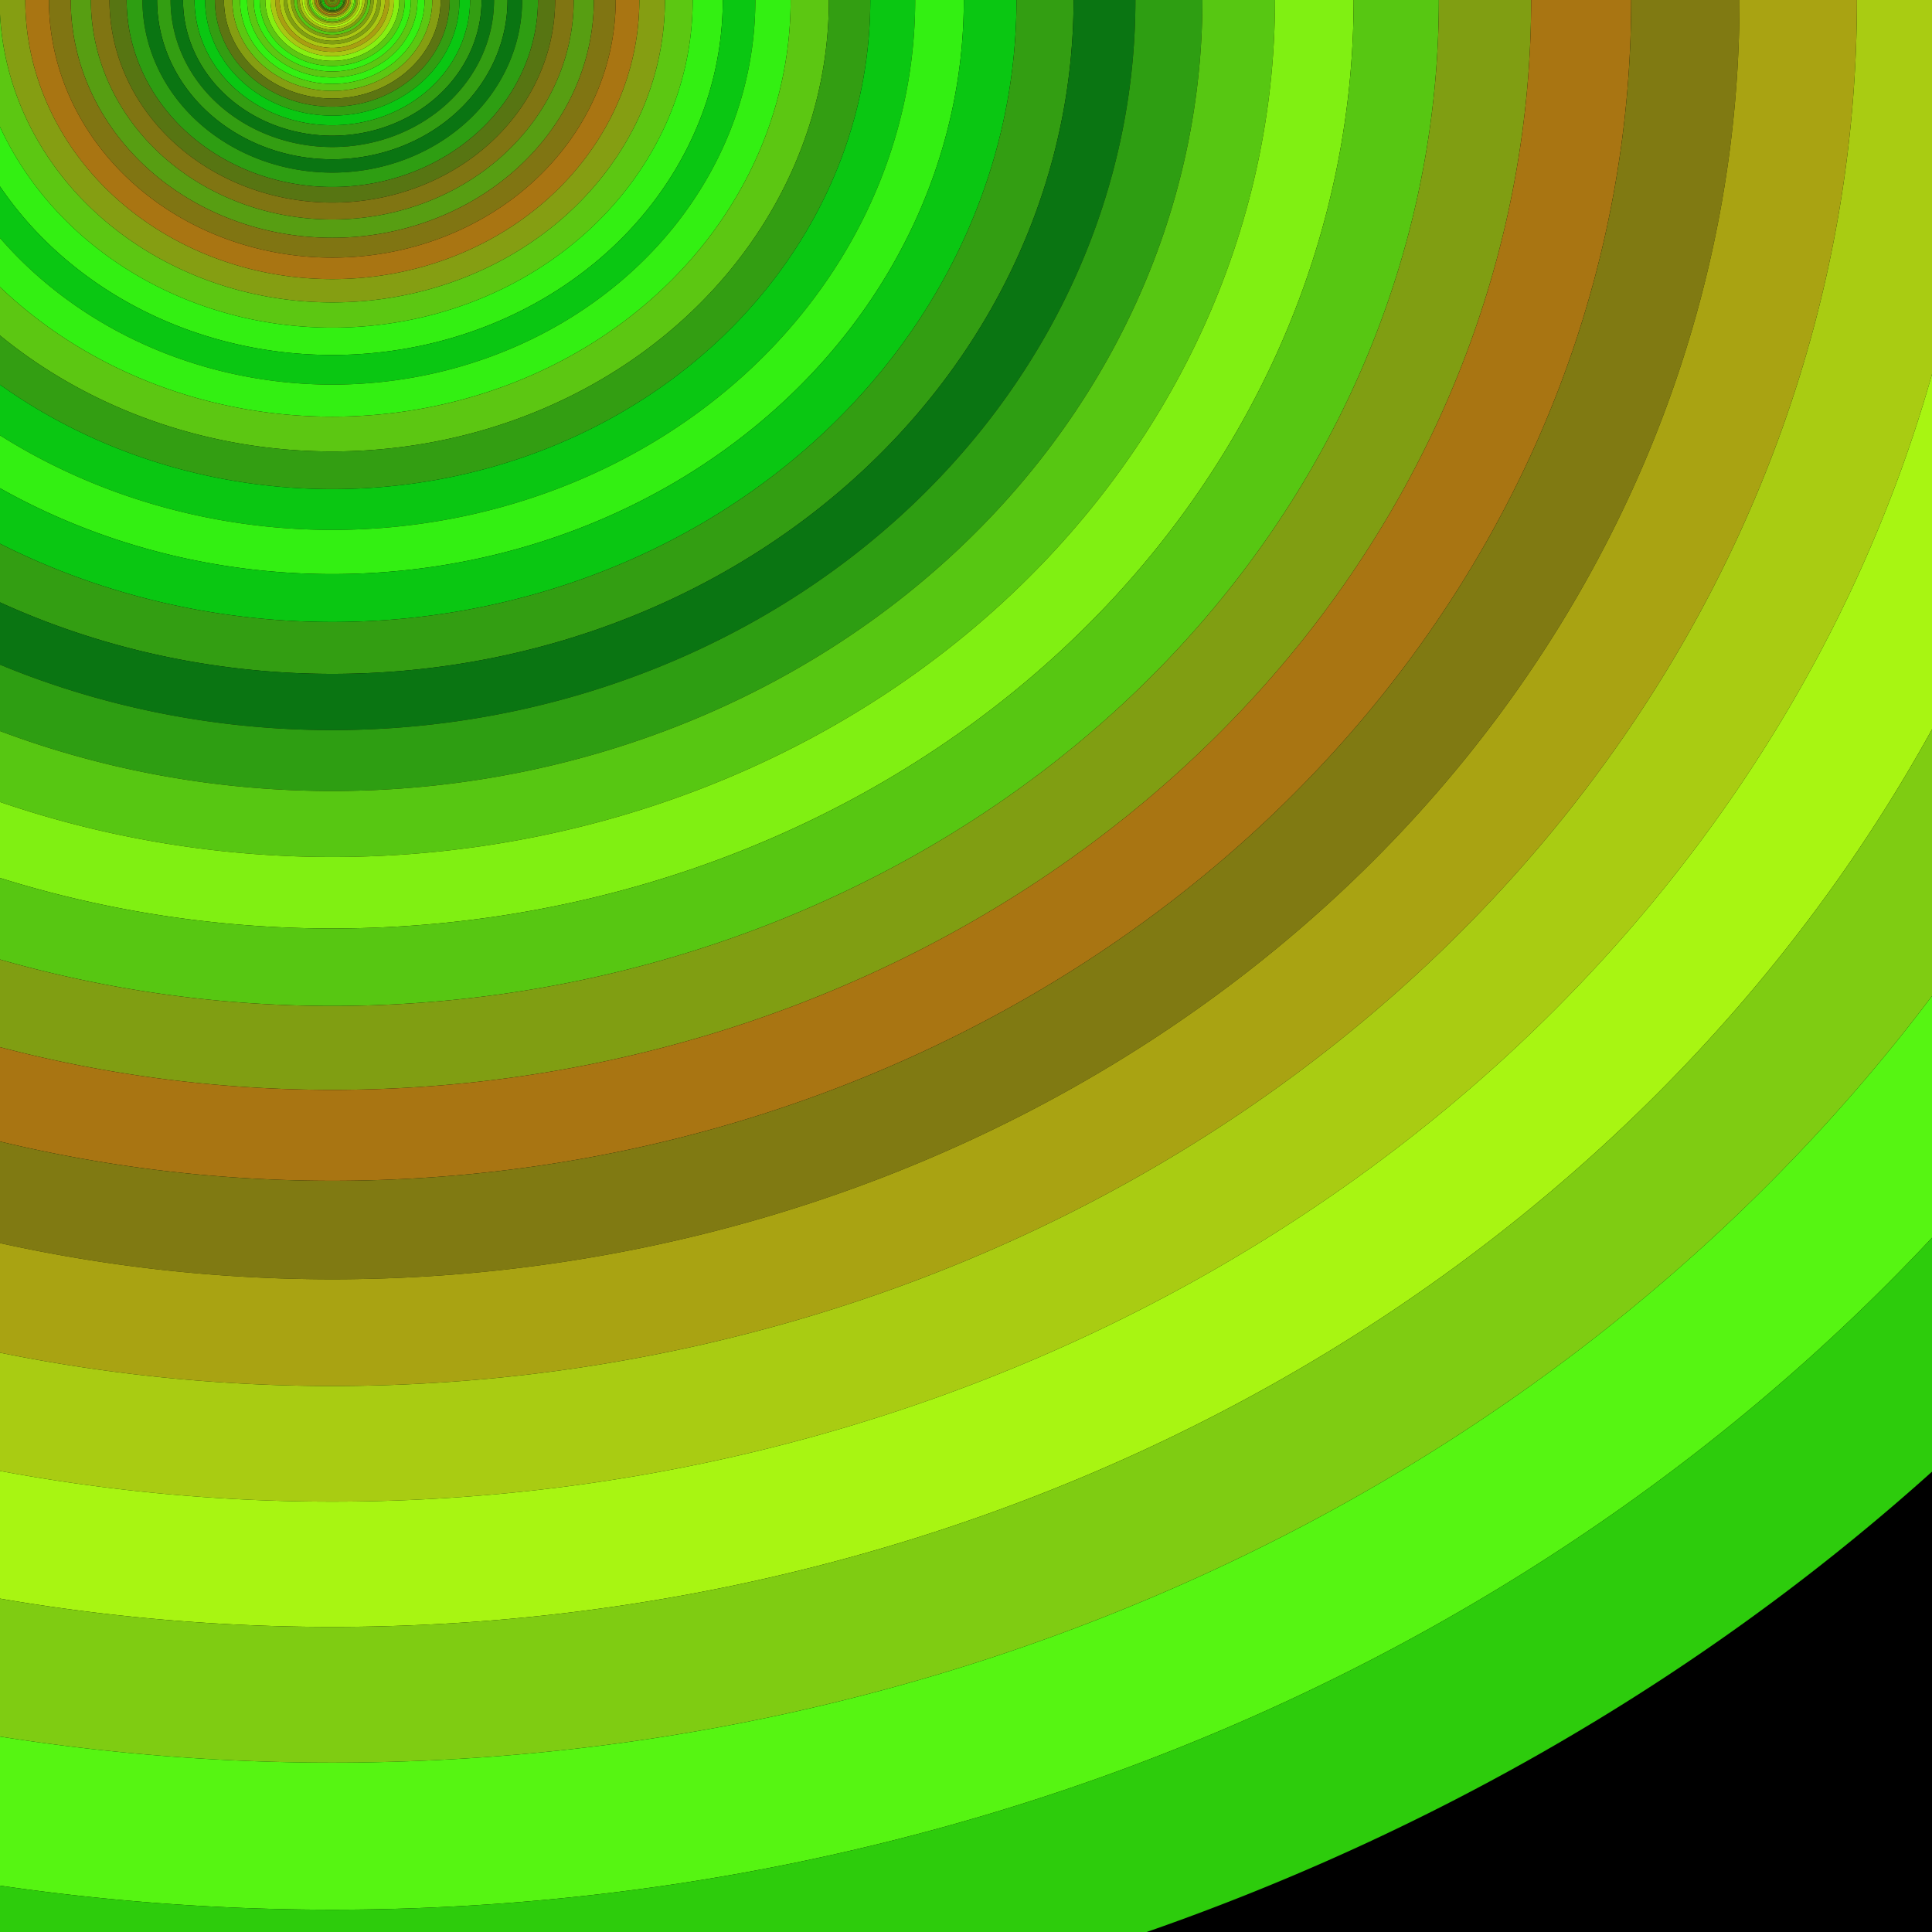 <svg version='1.1' width='1000' height='1000' xmlns='http://www.w3.org/2000/svg' xmlns:xlink='http://www.w3.org/1999/xlink'>
<title>Abstract animation</title>
<desc>author: David Zydd</desc>
<defs>
 <g id='gr_1' >
<path style='stroke-width:0; fill:rgb(45,204,12); stroke:rgb(45,204,12);' d='M-1006,0 A1.1,1,0,0,0,1350,0 A1.1,1,0,0,0,-1006,0 Z M-915.294,0 A1.1,1,0,0,1,1259.294,0 A1.1,1,0,0,1,-915.294,0 Z ' />
 </g>
 <g id='gr_2' >
<path style='stroke-width:0; fill:rgb(86,245,18); stroke:rgb(86,245,18);' d='M-915.294,0 A1.1,1,0,0,0,1259.294,0 A1.1,1,0,0,0,-915.294,0 Z M-831.572,0 A1.1,1,0,0,1,1175.572,0 A1.1,1,0,0,1,-831.572,0 Z ' />
 </g>
 <g id='gr_3' >
<path style='stroke-width:0; fill:rgb(127,204,18); stroke:rgb(127,204,18);' d='M-831.572,0 A1.1,1,0,0,0,1175.572,0 A1.1,1,0,0,0,-831.572,0 Z M-754.297,0 A1.1,1,0,0,1,1098.297,0 A1.1,1,0,0,1,-754.297,0 Z ' />
 </g>
 <g id='gr_4' >
<path style='stroke-width:0; fill:rgb(168,245,18); stroke:rgb(168,245,18);' d='M-754.297,0 A1.1,1,0,0,0,1098.297,0 A1.1,1,0,0,0,-754.297,0 Z M-682.972,0 A1.1,1,0,0,1,1026.972,0 A1.1,1,0,0,1,-682.972,0 Z ' />
 </g>
 <g id='gr_5' >
<path style='stroke-width:0; fill:rgb(169,204,18); stroke:rgb(169,204,18);' d='M-682.972,0 A1.1,1,0,0,0,1026.972,0 A1.1,1,0,0,0,-682.972,0 Z M-617.14,0 A1.1,1,0,0,1,961.14,0 A1.1,1,0,0,1,-617.14,0 Z ' />
 </g>
 <g id='gr_6' >
<path style='stroke-width:0; fill:rgb(169,163,18); stroke:rgb(169,163,18);' d='M-617.14,0 A1.1,1,0,0,0,961.14,0 A1.1,1,0,0,0,-617.14,0 Z M-556.376,0 A1.1,1,0,0,1,900.376,0 A1.1,1,0,0,1,-556.376,0 Z ' />
 </g>
 <g id='gr_7' >
<path style='stroke-width:0; fill:rgb(128,122,18); stroke:rgb(128,122,18);' d='M-556.376,0 A1.1,1,0,0,0,900.376,0 A1.1,1,0,0,0,-556.376,0 Z M-500.291,0 A1.1,1,0,0,1,844.291,0 A1.1,1,0,0,1,-500.291,0 Z ' />
 </g>
 <g id='gr_8' >
<path style='stroke-width:0; fill:rgb(169,117,18); stroke:rgb(169,117,18);' d='M-500.291,0 A1.1,1,0,0,0,844.291,0 A1.1,1,0,0,0,-500.291,0 Z M-448.524,0 A1.1,1,0,0,1,792.524,0 A1.1,1,0,0,1,-448.524,0 Z ' />
 </g>
 <g id='gr_9' >
<path style='stroke-width:0; fill:rgb(128,158,18); stroke:rgb(128,158,18);' d='M-448.524,0 A1.1,1,0,0,0,792.524,0 A1.1,1,0,0,0,-448.524,0 Z M-400.744,0 A1.1,1,0,0,1,744.744,0 A1.1,1,0,0,1,-400.744,0 Z ' />
 </g>
 <g id='gr_10' >
<path style='stroke-width:0; fill:rgb(87,199,18); stroke:rgb(87,199,18);' d='M-400.744,0 A1.1,1,0,0,0,744.744,0 A1.1,1,0,0,0,-400.744,0 Z M-356.643,0 A1.1,1,0,0,1,700.643,0 A1.1,1,0,0,1,-356.643,0 Z ' />
 </g>
 <g id='gr_11' >
<path style='stroke-width:0; fill:rgb(128,240,18); stroke:rgb(128,240,18);' d='M-356.643,0 A1.1,1,0,0,0,700.643,0 A1.1,1,0,0,0,-356.643,0 Z M-315.937,0 A1.1,1,0,0,1,659.937,0 A1.1,1,0,0,1,-315.937,0 Z ' />
 </g>
 <g id='gr_12' >
<path style='stroke-width:0; fill:rgb(87,199,18); stroke:rgb(87,199,18);' d='M-315.937,0 A1.1,1,0,0,0,659.937,0 A1.1,1,0,0,0,-315.937,0 Z M-278.366,0 A1.1,1,0,0,1,622.366,0 A1.1,1,0,0,1,-278.366,0 Z ' />
 </g>
 <g id='gr_13' >
<path style='stroke-width:0; fill:rgb(46,158,18); stroke:rgb(46,158,18);' d='M-278.366,0 A1.1,1,0,0,0,622.366,0 A1.1,1,0,0,0,-278.366,0 Z M-243.688,0 A1.1,1,0,0,1,587.688,0 A1.1,1,0,0,1,-243.688,0 Z ' />
 </g>
 <g id='gr_14' >
<path style='stroke-width:0; fill:rgb(10,117,18); stroke:rgb(10,117,18);' d='M-243.688,0 A1.1,1,0,0,0,587.688,0 A1.1,1,0,0,0,-243.688,0 Z M-211.68,0 A1.1,1,0,0,1,555.68,0 A1.1,1,0,0,1,-211.68,0 Z ' />
 </g>
 <g id='gr_15' >
<path style='stroke-width:0; fill:rgb(51,158,18); stroke:rgb(51,158,18);' d='M-211.68,0 A1.1,1,0,0,0,555.68,0 A1.1,1,0,0,0,-211.68,0 Z M-182.137,0 A1.1,1,0,0,1,526.137,0 A1.1,1,0,0,1,-182.137,0 Z ' />
 </g>
 <g id='gr_16' >
<path style='stroke-width:0; fill:rgb(10,199,18); stroke:rgb(10,199,18);' d='M-182.137,0 A1.1,1,0,0,0,526.137,0 A1.1,1,0,0,0,-182.137,0 Z M-154.868,0 A1.1,1,0,0,1,498.868,0 A1.1,1,0,0,1,-154.868,0 Z ' />
 </g>
 <g id='gr_17' >
<path style='stroke-width:0; fill:rgb(51,240,18); stroke:rgb(51,240,18);' d='M-154.868,0 A1.1,1,0,0,0,498.868,0 A1.1,1,0,0,0,-154.868,0 Z M-129.699,0 A1.1,1,0,0,1,473.699,0 A1.1,1,0,0,1,-129.699,0 Z ' />
 </g>
 <g id='gr_18' >
<path style='stroke-width:0; fill:rgb(10,199,18); stroke:rgb(10,199,18);' d='M-129.699,0 A1.1,1,0,0,0,473.699,0 A1.1,1,0,0,0,-129.699,0 Z M-106.468,0 A1.1,1,0,0,1,450.468,0 A1.1,1,0,0,1,-106.468,0 Z ' />
 </g>
 <g id='gr_19' >
<path style='stroke-width:0; fill:rgb(51,158,18); stroke:rgb(51,158,18);' d='M-106.468,0 A1.1,1,0,0,0,450.468,0 A1.1,1,0,0,0,-106.468,0 Z M-85.026,0 A1.1,1,0,0,1,429.026,0 A1.1,1,0,0,1,-85.026,0 Z ' />
 </g>
 <g id='gr_20' >
<path style='stroke-width:0; fill:rgb(92,199,18); stroke:rgb(92,199,18);' d='M-85.026,0 A1.1,1,0,0,0,429.026,0 A1.1,1,0,0,0,-85.026,0 Z M-65.235,0 A1.1,1,0,0,1,409.235,0 A1.1,1,0,0,1,-65.235,0 Z ' />
 </g>
 <g id='gr_21' >
<path style='stroke-width:0; fill:rgb(51,240,18); stroke:rgb(51,240,18);' d='M-65.235,0 A1.1,1,0,0,0,409.235,0 A1.1,1,0,0,0,-65.235,0 Z M-46.968,0 A1.1,1,0,0,1,390.968,0 A1.1,1,0,0,1,-46.968,0 Z ' />
 </g>
 <g id='gr_22' >
<path style='stroke-width:0; fill:rgb(10,199,18); stroke:rgb(10,199,18);' d='M-46.968,0 A1.1,1,0,0,0,390.968,0 A1.1,1,0,0,0,-46.968,0 Z M-30.108,0 A1.1,1,0,0,1,374.108,0 A1.1,1,0,0,1,-30.108,0 Z ' />
 </g>
 <g id='gr_23' >
<path style='stroke-width:0; fill:rgb(51,240,18); stroke:rgb(51,240,18);' d='M-30.108,0 A1.1,1,0,0,0,374.108,0 A1.1,1,0,0,0,-30.108,0 Z M-14.545,0 A1.1,1,0,0,1,358.545,0 A1.1,1,0,0,1,-14.545,0 Z ' />
 </g>
 <g id='gr_24' >
<path style='stroke-width:0; fill:rgb(92,199,18); stroke:rgb(92,199,18);' d='M-14.545,0 A1.1,1,0,0,0,358.545,0 A1.1,1,0,0,0,-14.545,0 Z M-0.181,0 A1.1,1,0,0,1,344.181,0 A1.1,1,0,0,1,-0.181,0 Z ' />
 </g>
 <g id='gr_25' >
<path style='stroke-width:0; fill:rgb(133,158,18); stroke:rgb(133,158,18);' d='M-0.181,0 A1.1,1,0,0,0,344.181,0 A1.1,1,0,0,0,-0.181,0 Z M13.077,0 A1.1,1,0,0,1,330.923,0 A1.1,1,0,0,1,13.077,0 Z ' />
 </g>
 <g id='gr_26' >
<path style='stroke-width:0; fill:rgb(169,117,18); stroke:rgb(169,117,18);' d='M13.077,0 A1.1,1,0,0,0,330.923,0 A1.1,1,0,0,0,13.077,0 Z M25.314,0 A1.1,1,0,0,1,318.686,0 A1.1,1,0,0,1,25.314,0 Z ' />
 </g>
 <g id='gr_27' >
<path style='stroke-width:0; fill:rgb(128,117,18); stroke:rgb(128,117,18);' d='M25.314,0 A1.1,1,0,0,0,318.686,0 A1.1,1,0,0,0,25.314,0 Z M36.609,0 A1.1,1,0,0,1,307.391,0 A1.1,1,0,0,1,36.609,0 Z ' />
 </g>
 <g id='gr_28' >
<path style='stroke-width:0; fill:rgb(87,158,18); stroke:rgb(87,158,18);' d='M36.609,0 A1.1,1,0,0,0,307.391,0 A1.1,1,0,0,0,36.609,0 Z M47.034,0 A1.1,1,0,0,1,296.966,0 A1.1,1,0,0,1,47.034,0 Z ' />
 </g>
 <g id='gr_29' >
<path style='stroke-width:0; fill:rgb(128,117,18); stroke:rgb(128,117,18);' d='M47.034,0 A1.1,1,0,0,0,296.966,0 A1.1,1,0,0,0,47.034,0 Z M56.656,0 A1.1,1,0,0,1,287.344,0 A1.1,1,0,0,1,56.656,0 Z ' />
 </g>
 <g id='gr_30' >
<path style='stroke-width:0; fill:rgb(87,117,18); stroke:rgb(87,117,18);' d='M56.656,0 A1.1,1,0,0,0,287.344,0 A1.1,1,0,0,0,56.656,0 Z M65.538,0 A1.1,1,0,0,1,278.462,0 A1.1,1,0,0,1,65.538,0 Z ' />
 </g>
 <g id='gr_31' >
<path style='stroke-width:0; fill:rgb(46,158,18); stroke:rgb(46,158,18);' d='M65.538,0 A1.1,1,0,0,0,278.462,0 A1.1,1,0,0,0,65.538,0 Z M73.735,0 A1.1,1,0,0,1,270.265,0 A1.1,1,0,0,1,73.735,0 Z ' />
 </g>
 <g id='gr_32' >
<path style='stroke-width:0; fill:rgb(10,117,18); stroke:rgb(10,117,18);' d='M73.735,0 A1.1,1,0,0,0,270.265,0 A1.1,1,0,0,0,73.735,0 Z M81.302,0 A1.1,1,0,0,1,262.698,0 A1.1,1,0,0,1,81.302,0 Z ' />
 </g>
 <g id='gr_33' >
<path style='stroke-width:0; fill:rgb(51,158,18); stroke:rgb(51,158,18);' d='M81.302,0 A1.1,1,0,0,0,262.698,0 A1.1,1,0,0,0,81.302,0 Z M88.285,0 A1.1,1,0,0,1,255.715,0 A1.1,1,0,0,1,88.285,0 Z ' />
 </g>
 <g id='gr_34' >
<path style='stroke-width:0; fill:rgb(10,117,18); stroke:rgb(10,117,18);' d='M88.285,0 A1.1,1,0,0,0,255.715,0 A1.1,1,0,0,0,88.285,0 Z M94.731,0 A1.1,1,0,0,1,249.269,0 A1.1,1,0,0,1,94.731,0 Z ' />
 </g>
 <g id='gr_35' >
<path style='stroke-width:0; fill:rgb(51,158,18); stroke:rgb(51,158,18);' d='M94.731,0 A1.1,1,0,0,0,249.269,0 A1.1,1,0,0,0,94.731,0 Z M100.681,0 A1.1,1,0,0,1,243.319,0 A1.1,1,0,0,1,100.681,0 Z ' />
 </g>
 <g id='gr_36' >
<path style='stroke-width:0; fill:rgb(10,199,18); stroke:rgb(10,199,18);' d='M100.681,0 A1.1,1,0,0,0,243.319,0 A1.1,1,0,0,0,100.681,0 Z M106.173,0 A1.1,1,0,0,1,237.827,0 A1.1,1,0,0,1,106.173,0 Z ' />
 </g>
 <g id='gr_37' >
<path style='stroke-width:0; fill:rgb(51,158,18); stroke:rgb(51,158,18);' d='M106.173,0 A1.1,1,0,0,0,237.827,0 A1.1,1,0,0,0,106.173,0 Z M111.241,0 A1.1,1,0,0,1,232.759,0 A1.1,1,0,0,1,111.241,0 Z ' />
 </g>
 <g id='gr_38' >
<path style='stroke-width:0; fill:rgb(92,117,18); stroke:rgb(92,117,18);' d='M111.241,0 A1.1,1,0,0,0,232.759,0 A1.1,1,0,0,0,111.241,0 Z M115.92,0 A1.1,1,0,0,1,228.08,0 A1.1,1,0,0,1,115.92,0 Z ' />
 </g>
 <g id='gr_39' >
<path style='stroke-width:0; fill:rgb(133,158,18); stroke:rgb(133,158,18);' d='M115.92,0 A1.1,1,0,0,0,228.08,0 A1.1,1,0,0,0,115.92,0 Z M120.238,0 A1.1,1,0,0,1,223.762,0 A1.1,1,0,0,1,120.238,0 Z ' />
 </g>
 <g id='gr_40' >
<path style='stroke-width:0; fill:rgb(92,199,18); stroke:rgb(92,199,18);' d='M120.238,0 A1.1,1,0,0,0,223.762,0 A1.1,1,0,0,0,120.238,0 Z M124.224,0 A1.1,1,0,0,1,219.776,0 A1.1,1,0,0,1,124.224,0 Z ' />
 </g>
 <g id='gr_41' >
<path style='stroke-width:0; fill:rgb(51,240,18); stroke:rgb(51,240,18);' d='M124.224,0 A1.1,1,0,0,0,219.776,0 A1.1,1,0,0,0,124.224,0 Z M127.902,0 A1.1,1,0,0,1,216.098,0 A1.1,1,0,0,1,127.902,0 Z ' />
 </g>
 <g id='gr_42' >
<path style='stroke-width:0; fill:rgb(92,199,18); stroke:rgb(92,199,18);' d='M127.902,0 A1.1,1,0,0,0,216.098,0 A1.1,1,0,0,0,127.902,0 Z M131.298,0 A1.1,1,0,0,1,212.702,0 A1.1,1,0,0,1,131.298,0 Z ' />
 </g>
 <g id='gr_43' >
<path style='stroke-width:0; fill:rgb(51,240,18); stroke:rgb(51,240,18);' d='M131.298,0 A1.1,1,0,0,0,212.702,0 A1.1,1,0,0,0,131.298,0 Z M134.432,0 A1.1,1,0,0,1,209.568,0 A1.1,1,0,0,1,134.432,0 Z ' />
 </g>
 <g id='gr_44' >
<path style='stroke-width:0; fill:rgb(92,199,18); stroke:rgb(92,199,18);' d='M134.432,0 A1.1,1,0,0,0,209.568,0 A1.1,1,0,0,0,134.432,0 Z M137.325,0 A1.1,1,0,0,1,206.675,0 A1.1,1,0,0,1,137.325,0 Z ' />
 </g>
 <g id='gr_45' >
<path style='stroke-width:0; fill:rgb(133,240,18); stroke:rgb(133,240,18);' d='M137.325,0 A1.1,1,0,0,0,206.675,0 A1.1,1,0,0,0,137.325,0 Z M139.995,0 A1.1,1,0,0,1,204.005,0 A1.1,1,0,0,1,139.995,0 Z ' />
 </g>
 <g id='gr_46' >
<path style='stroke-width:0; fill:rgb(169,199,18); stroke:rgb(169,199,18);' d='M139.995,0 A1.1,1,0,0,0,204.005,0 A1.1,1,0,0,0,139.995,0 Z M142.459,0 A1.1,1,0,0,1,201.541,0 A1.1,1,0,0,1,142.459,0 Z ' />
 </g>
 <g id='gr_47' >
<path style='stroke-width:0; fill:rgb(169,158,18); stroke:rgb(169,158,18);' d='M142.459,0 A1.1,1,0,0,0,201.541,0 A1.1,1,0,0,0,142.459,0 Z M144.734,0 A1.1,1,0,0,1,199.266,0 A1.1,1,0,0,1,144.734,0 Z ' />
 </g>
 <g id='gr_48' >
<path style='stroke-width:0; fill:rgb(169,199,18); stroke:rgb(169,199,18);' d='M144.734,0 A1.1,1,0,0,0,199.266,0 A1.1,1,0,0,0,144.734,0 Z M146.833,0 A1.1,1,0,0,1,197.167,0 A1.1,1,0,0,1,146.833,0 Z ' />
 </g>
 <g id='gr_49' >
<path style='stroke-width:0; fill:rgb(128,158,18); stroke:rgb(128,158,18);' d='M146.833,0 A1.1,1,0,0,0,197.167,0 A1.1,1,0,0,0,146.833,0 Z M148.771,0 A1.1,1,0,0,1,195.229,0 A1.1,1,0,0,1,148.771,0 Z ' />
 </g>
 <g id='gr_50' >
<path style='stroke-width:0; fill:rgb(169,199,18); stroke:rgb(169,199,18);' d='M148.771,0 A1.1,1,0,0,0,195.229,0 A1.1,1,0,0,0,148.771,0 Z M150.56,0 A1.1,1,0,0,1,193.44,0 A1.1,1,0,0,1,150.56,0 Z ' />
 </g>
 <g id='gr_51' >
<path style='stroke-width:0; fill:rgb(128,158,18); stroke:rgb(128,158,18);' d='M150.56,0 A1.1,1,0,0,0,193.44,0 A1.1,1,0,0,0,150.56,0 Z M152.211,0 A1.1,1,0,0,1,191.789,0 A1.1,1,0,0,1,152.211,0 Z ' />
 </g>
 <g id='gr_52' >
<path style='stroke-width:0; fill:rgb(87,199,18); stroke:rgb(87,199,18);' d='M152.211,0 A1.1,1,0,0,0,191.789,0 A1.1,1,0,0,0,152.211,0 Z M153.734,0 A1.1,1,0,0,1,190.266,0 A1.1,1,0,0,1,153.734,0 Z ' />
 </g>
 <g id='gr_53' >
<path style='stroke-width:0; fill:rgb(128,158,18); stroke:rgb(128,158,18);' d='M153.734,0 A1.1,1,0,0,0,190.266,0 A1.1,1,0,0,0,153.734,0 Z M155.141,0 A1.1,1,0,0,1,188.859,0 A1.1,1,0,0,1,155.141,0 Z ' />
 </g>
 <g id='gr_54' >
<path style='stroke-width:0; fill:rgb(169,199,18); stroke:rgb(169,199,18);' d='M155.141,0 A1.1,1,0,0,0,188.859,0 A1.1,1,0,0,0,155.141,0 Z M156.439,0 A1.1,1,0,0,1,187.561,0 A1.1,1,0,0,1,156.439,0 Z ' />
 </g>
 <g id='gr_55' >
<path style='stroke-width:0; fill:rgb(169,240,18); stroke:rgb(169,240,18);' d='M156.439,0 A1.1,1,0,0,0,187.561,0 A1.1,1,0,0,0,156.439,0 Z M157.637,0 A1.1,1,0,0,1,186.363,0 A1.1,1,0,0,1,157.637,0 Z ' />
 </g>
 <g id='gr_56' >
<path style='stroke-width:0; fill:rgb(169,199,18); stroke:rgb(169,199,18);' d='M157.637,0 A1.1,1,0,0,0,186.363,0 A1.1,1,0,0,0,157.637,0 Z M158.743,0 A1.1,1,0,0,1,185.257,0 A1.1,1,0,0,1,158.743,0 Z ' />
 </g>
 <g id='gr_57' >
<path style='stroke-width:0; fill:rgb(128,158,18); stroke:rgb(128,158,18);' d='M158.743,0 A1.1,1,0,0,0,185.257,0 A1.1,1,0,0,0,158.743,0 Z M159.764,0 A1.1,1,0,0,1,184.236,0 A1.1,1,0,0,1,159.764,0 Z ' />
 </g>
 <g id='gr_58' >
<path style='stroke-width:0; fill:rgb(87,199,18); stroke:rgb(87,199,18);' d='M159.764,0 A1.1,1,0,0,0,184.236,0 A1.1,1,0,0,0,159.764,0 Z M160.706,0 A1.1,1,0,0,1,183.294,0 A1.1,1,0,0,1,160.706,0 Z ' />
 </g>
 <g id='gr_59' >
<path style='stroke-width:0; fill:rgb(128,240,18); stroke:rgb(128,240,18);' d='M160.706,0 A1.1,1,0,0,0,183.294,0 A1.1,1,0,0,0,160.706,0 Z M161.576,0 A1.1,1,0,0,1,182.424,0 A1.1,1,0,0,1,161.576,0 Z ' />
 </g>
 <g id='gr_60' >
<path style='stroke-width:0; fill:rgb(169,199,18); stroke:rgb(169,199,18);' d='M161.576,0 A1.1,1,0,0,0,182.424,0 A1.1,1,0,0,0,161.576,0 Z M162.378,0 A1.1,1,0,0,1,181.622,0 A1.1,1,0,0,1,162.378,0 Z ' />
 </g>
 <g id='gr_61' >
<path style='stroke-width:0; fill:rgb(128,158,18); stroke:rgb(128,158,18);' d='M162.378,0 A1.1,1,0,0,0,181.622,0 A1.1,1,0,0,0,162.378,0 Z M163.119,0 A1.1,1,0,0,1,180.881,0 A1.1,1,0,0,1,163.119,0 Z ' />
 </g>
 <g id='gr_62' >
<path style='stroke-width:0; fill:rgb(169,117,18); stroke:rgb(169,117,18);' d='M163.119,0 A1.1,1,0,0,0,180.881,0 A1.1,1,0,0,0,163.119,0 Z M163.803,0 A1.1,1,0,0,1,180.197,0 A1.1,1,0,0,1,163.803,0 Z ' />
 </g>
 <g id='gr_63' >
<path style='stroke-width:0; fill:rgb(169,158,18); stroke:rgb(169,158,18);' d='M163.803,0 A1.1,1,0,0,0,180.197,0 A1.1,1,0,0,0,163.803,0 Z M164.434,0 A1.1,1,0,0,1,179.566,0 A1.1,1,0,0,1,164.434,0 Z ' />
 </g>
 <g id='gr_64' >
<path style='stroke-width:0; fill:rgb(128,117,18); stroke:rgb(128,117,18);' d='M164.434,0 A1.1,1,0,0,0,179.566,0 A1.1,1,0,0,0,164.434,0 Z M165.017,0 A1.1,1,0,0,1,178.983,0 A1.1,1,0,0,1,165.017,0 Z ' />
 </g>
 <g id='gr_65' >
<path style='stroke-width:0; fill:rgb(87,117,18); stroke:rgb(87,117,18);' d='M165.017,0 A1.1,1,0,0,0,178.983,0 A1.1,1,0,0,0,165.017,0 Z M165.555,0 A1.1,1,0,0,1,178.445,0 A1.1,1,0,0,1,165.555,0 Z ' />
 </g>
 <g id='gr_66' >
<path style='stroke-width:0; fill:rgb(46,117,18); stroke:rgb(46,117,18);' d='M165.555,0 A1.1,1,0,0,0,178.445,0 A1.1,1,0,0,0,165.555,0 Z M166.051,0 A1.1,1,0,0,1,177.949,0 A1.1,1,0,0,1,166.051,0 Z ' />
 </g>
 <g id='gr_67' >
<path style='stroke-width:0; fill:rgb(87,158,18); stroke:rgb(87,158,18);' d='M166.051,0 A1.1,1,0,0,0,177.949,0 A1.1,1,0,0,0,166.051,0 Z M166.509,0 A1.1,1,0,0,1,177.491,0 A1.1,1,0,0,1,166.509,0 Z ' />
 </g>
 <g id='gr_68' >
<path style='stroke-width:0; fill:rgb(46,199,18); stroke:rgb(46,199,18);' d='M166.509,0 A1.1,1,0,0,0,177.491,0 A1.1,1,0,0,0,166.509,0 Z M166.932,0 A1.1,1,0,0,1,177.068,0 A1.1,1,0,0,1,166.932,0 Z ' />
 </g>
 <g id='gr_69' >
<path style='stroke-width:0; fill:rgb(10,240,18); stroke:rgb(10,240,18);' d='M166.932,0 A1.1,1,0,0,0,177.068,0 A1.1,1,0,0,0,166.932,0 Z M167.322,0 A1.1,1,0,0,1,176.678,0 A1.1,1,0,0,1,167.322,0 Z ' />
 </g>
 <g id='gr_70' >
<path style='stroke-width:0; fill:rgb(51,199,18); stroke:rgb(51,199,18);' d='M167.322,0 A1.1,1,0,0,0,176.678,0 A1.1,1,0,0,0,167.322,0 Z M167.682,0 A1.1,1,0,0,1,176.318,0 A1.1,1,0,0,1,167.682,0 Z ' />
 </g>
 <g id='gr_71' >
<path style='stroke-width:0; fill:rgb(92,158,18); stroke:rgb(92,158,18);' d='M167.682,0 A1.1,1,0,0,0,176.318,0 A1.1,1,0,0,0,167.682,0 Z M168.015,0 A1.1,1,0,0,1,175.985,0 A1.1,1,0,0,1,168.015,0 Z ' />
 </g>
 <g id='gr_72' >
<path style='stroke-width:0; fill:rgb(133,117,18); stroke:rgb(133,117,18);' d='M168.015,0 A1.1,1,0,0,0,175.985,0 A1.1,1,0,0,0,168.015,0 Z M168.322,0 A1.1,1,0,0,1,175.678,0 A1.1,1,0,0,1,168.322,0 Z ' />
 </g>
 <g id='gr_73' >
<path style='stroke-width:0; fill:rgb(169,158,18); stroke:rgb(169,158,18);' d='M168.322,0 A1.1,1,0,0,0,175.678,0 A1.1,1,0,0,0,168.322,0 Z M168.605,0 A1.1,1,0,0,1,175.395,0 A1.1,1,0,0,1,168.605,0 Z ' />
 </g>
 <g id='gr_74' >
<path style='stroke-width:0; fill:rgb(169,117,18); stroke:rgb(169,117,18);' d='M168.605,0 A1.1,1,0,0,0,175.395,0 A1.1,1,0,0,0,168.605,0 Z M168.866,0 A1.1,1,0,0,1,175.134,0 A1.1,1,0,0,1,168.866,0 Z ' />
 </g>
 <g id='gr_75' >
<path style='stroke-width:0; fill:rgb(128,158,18); stroke:rgb(128,158,18);' d='M168.866,0 A1.1,1,0,0,0,175.134,0 A1.1,1,0,0,0,168.866,0 Z M169.108,0 A1.1,1,0,0,1,174.892,0 A1.1,1,0,0,1,169.108,0 Z ' />
 </g>
 <g id='gr_76' >
<path style='stroke-width:0; fill:rgb(87,199,18); stroke:rgb(87,199,18);' d='M169.108,0 A1.1,1,0,0,0,174.892,0 A1.1,1,0,0,0,169.108,0 Z M169.33,0 A1.1,1,0,0,1,174.67,0 A1.1,1,0,0,1,169.33,0 Z ' />
 </g>
 <g id='gr_77' >
<path style='stroke-width:0; fill:rgb(128,158,18); stroke:rgb(128,158,18);' d='M169.33,0 A1.1,1,0,0,0,174.67,0 A1.1,1,0,0,0,169.33,0 Z M169.536,0 A1.1,1,0,0,1,174.464,0 A1.1,1,0,0,1,169.536,0 Z ' />
 </g>
 <g id='gr_78' >
<path style='stroke-width:0; fill:rgb(169,199,18); stroke:rgb(169,199,18);' d='M169.536,0 A1.1,1,0,0,0,174.464,0 A1.1,1,0,0,0,169.536,0 Z M169.726,0 A1.1,1,0,0,1,174.274,0 A1.1,1,0,0,1,169.726,0 Z ' />
 </g>
 <g id='gr_79' >
<path style='stroke-width:0; fill:rgb(128,158,18); stroke:rgb(128,158,18);' d='M169.726,0 A1.1,1,0,0,0,174.274,0 A1.1,1,0,0,0,169.726,0 Z M169.901,0 A1.1,1,0,0,1,174.099,0 A1.1,1,0,0,1,169.901,0 Z ' />
 </g>
 <g id='gr_80' >
<path style='stroke-width:0; fill:rgb(87,199,18); stroke:rgb(87,199,18);' d='M169.901,0 A1.1,1,0,0,0,174.099,0 A1.1,1,0,0,0,169.901,0 Z M170.062,0 A1.1,1,0,0,1,173.938,0 A1.1,1,0,0,1,170.062,0 Z ' />
 </g>
 <g id='gr_81' >
<path style='stroke-width:0; fill:rgb(128,240,18); stroke:rgb(128,240,18);' d='M170.062,0 A1.1,1,0,0,0,173.938,0 A1.1,1,0,0,0,170.062,0 Z M170.212,0 A1.1,1,0,0,1,173.788,0 A1.1,1,0,0,1,170.212,0 Z ' />
 </g>
 <g id='gr_82' >
<path style='stroke-width:0; fill:rgb(169,199,18); stroke:rgb(169,199,18);' d='M170.212,0 A1.1,1,0,0,0,173.788,0 A1.1,1,0,0,0,170.212,0 Z M170.349,0 A1.1,1,0,0,1,173.651,0 A1.1,1,0,0,1,170.349,0 Z ' />
 </g>
 <g id='gr_83' >
<path style='stroke-width:0; fill:rgb(169,240,18); stroke:rgb(169,240,18);' d='M170.349,0 A1.1,1,0,0,0,173.651,0 A1.1,1,0,0,0,170.349,0 Z M170.476,0 A1.1,1,0,0,1,173.524,0 A1.1,1,0,0,1,170.476,0 Z ' />
 </g>
 <g id='gr_84' >
<path style='stroke-width:0; fill:rgb(128,199,18); stroke:rgb(128,199,18);' d='M170.476,0 A1.1,1,0,0,0,173.524,0 A1.1,1,0,0,0,170.476,0 Z M170.594,0 A1.1,1,0,0,1,173.406,0 A1.1,1,0,0,1,170.594,0 Z ' />
 </g>
 <g id='gr_85' >
<path style='stroke-width:0; fill:rgb(87,158,18); stroke:rgb(87,158,18);' d='M170.594,0 A1.1,1,0,0,0,173.406,0 A1.1,1,0,0,0,170.594,0 Z M170.702,0 A1.1,1,0,0,1,173.298,0 A1.1,1,0,0,1,170.702,0 Z ' />
 </g>
 <g id='gr_86' >
<path style='stroke-width:0; fill:rgb(128,117,18); stroke:rgb(128,117,18);' d='M170.702,0 A1.1,1,0,0,0,173.298,0 A1.1,1,0,0,0,170.702,0 Z M170.802,0 A1.1,1,0,0,1,173.198,0 A1.1,1,0,0,1,170.802,0 Z ' />
 </g>
 <g id='gr_87' >
<path style='stroke-width:0; fill:rgb(169,117,18); stroke:rgb(169,117,18);' d='M170.802,0 A1.1,1,0,0,0,173.198,0 A1.1,1,0,0,0,170.802,0 Z M170.894,0 A1.1,1,0,0,1,173.106,0 A1.1,1,0,0,1,170.894,0 Z ' />
 </g>
 <g id='gr_88' >
<path style='stroke-width:0; fill:rgb(128,158,18); stroke:rgb(128,158,18);' d='M170.894,0 A1.1,1,0,0,0,173.106,0 A1.1,1,0,0,0,170.894,0 Z M170.979,0 A1.1,1,0,0,1,173.021,0 A1.1,1,0,0,1,170.979,0 Z ' />
 </g>
 <g id='gr_89' >
<path style='stroke-width:0; fill:rgb(169,117,18); stroke:rgb(169,117,18);' d='M170.979,0 A1.1,1,0,0,0,173.021,0 A1.1,1,0,0,0,170.979,0 Z M171.058,0 A1.1,1,0,0,1,172.942,0 A1.1,1,0,0,1,171.058,0 Z ' />
 </g>
 <g id='gr_90' >
<path style='stroke-width:0; fill:rgb(128,158,18); stroke:rgb(128,158,18);' d='M171.058,0 A1.1,1,0,0,0,172.942,0 A1.1,1,0,0,0,171.058,0 Z M171.13,0 A1.1,1,0,0,1,172.87,0 A1.1,1,0,0,1,171.13,0 Z ' />
 </g>
 <g id='gr_91' >
<path style='stroke-width:0; fill:rgb(87,117,18); stroke:rgb(87,117,18);' d='M171.13,0 A1.1,1,0,0,0,172.87,0 A1.1,1,0,0,0,171.13,0 Z M171.197,0 A1.1,1,0,0,1,172.803,0 A1.1,1,0,0,1,171.197,0 Z ' />
 </g>
 <g id='gr_92' >
<path style='stroke-width:0; fill:rgb(128,158,18); stroke:rgb(128,158,18);' d='M171.197,0 A1.1,1,0,0,0,172.803,0 A1.1,1,0,0,0,171.197,0 Z M171.259,0 A1.1,1,0,0,1,172.741,0 A1.1,1,0,0,1,171.259,0 Z ' />
 </g>
 <g id='gr_93' >
<path style='stroke-width:0; fill:rgb(87,199,18); stroke:rgb(87,199,18);' d='M171.259,0 A1.1,1,0,0,0,172.741,0 A1.1,1,0,0,0,171.259,0 Z M171.316,0 A1.1,1,0,0,1,172.684,0 A1.1,1,0,0,1,171.316,0 Z ' />
 </g>
 <g id='gr_94' >
<path style='stroke-width:0; fill:rgb(46,240,18); stroke:rgb(46,240,18);' d='M171.316,0 A1.1,1,0,0,0,172.684,0 A1.1,1,0,0,0,171.316,0 Z M171.369,0 A1.1,1,0,0,1,172.631,0 A1.1,1,0,0,1,171.369,0 Z ' />
 </g>
 <g id='gr_95' >
<path style='stroke-width:0; fill:rgb(87,199,18); stroke:rgb(87,199,18);' d='M171.369,0 A1.1,1,0,0,0,172.631,0 A1.1,1,0,0,0,171.369,0 Z M171.417,0 A1.1,1,0,0,1,172.583,0 A1.1,1,0,0,1,171.417,0 Z ' />
 </g>
 <g id='gr_96' >
<path style='stroke-width:0; fill:rgb(128,240,18); stroke:rgb(128,240,18);' d='M171.417,0 A1.1,1,0,0,0,172.583,0 A1.1,1,0,0,0,171.417,0 Z M171.462,0 A1.1,1,0,0,1,172.538,0 A1.1,1,0,0,1,171.462,0 Z ' />
 </g>
 <g id='gr_97' >
<path style='stroke-width:0; fill:rgb(169,199,18); stroke:rgb(169,199,18);' d='M171.462,0 A1.1,1,0,0,0,172.538,0 A1.1,1,0,0,0,171.462,0 Z M171.504,0 A1.1,1,0,0,1,172.496,0 A1.1,1,0,0,1,171.504,0 Z ' />
 </g>
 <g id='gr_98' >
<path style='stroke-width:0; fill:rgb(128,158,18); stroke:rgb(128,158,18);' d='M171.504,0 A1.1,1,0,0,0,172.496,0 A1.1,1,0,0,0,171.504,0 Z M171.542,0 A1.1,1,0,0,1,172.458,0 A1.1,1,0,0,1,171.542,0 Z ' />
 </g>
 <g id='gr_99' >
<path style='stroke-width:0; fill:rgb(169,199,18); stroke:rgb(169,199,18);' d='M171.542,0 A1.1,1,0,0,0,172.458,0 A1.1,1,0,0,0,171.542,0 Z M171.577,0 A1.1,1,0,0,1,172.423,0 A1.1,1,0,0,1,171.577,0 Z ' />
 </g>
 <g id='gr_100' >
<path style='stroke-width:0; fill:rgb(169,158,18); stroke:rgb(169,158,18);' d='M171.577,0 A1.1,1,0,0,0,172.423,0 A1.1,1,0,0,0,171.577,0 Z M171.61,0 A1.1,1,0,0,1,172.39,0 A1.1,1,0,0,1,171.61,0 Z ' />
 </g>
 <g id='gr_101' >
<path style='stroke-width:0; fill:rgb(128,117,18); stroke:rgb(128,117,18);' d='M171.61,0 A1.1,1,0,0,0,172.39,0 A1.1,1,0,0,0,171.61,0 Z M171.64,0 A1.1,1,0,0,1,172.36,0 A1.1,1,0,0,1,171.64,0 Z ' />
 </g>
 <g id='gr_102' >
<path style='stroke-width:0; fill:rgb(87,117,18); stroke:rgb(87,117,18);' d='M171.64,0 A1.1,1,0,0,0,172.36,0 A1.1,1,0,0,0,171.64,0 Z M171.668,0 A1.1,1,0,0,1,172.332,0 A1.1,1,0,0,1,171.668,0 Z ' />
 </g>
 <g id='gr_103' >
<path style='stroke-width:0; fill:rgb(46,117,18); stroke:rgb(46,117,18);' d='M171.668,0 A1.1,1,0,0,0,172.332,0 A1.1,1,0,0,0,171.668,0 Z M171.693,0 A1.1,1,0,0,1,172.307,0 A1.1,1,0,0,1,171.693,0 Z ' />
 </g>
 <g id='gr_104' >
<path style='stroke-width:0; fill:rgb(87,158,18); stroke:rgb(87,158,18);' d='M171.693,0 A1.1,1,0,0,0,172.307,0 A1.1,1,0,0,0,171.693,0 Z M171.717,0 A1.1,1,0,0,1,172.283,0 A1.1,1,0,0,1,171.717,0 Z ' />
 </g>
 <g id='gr_105' >
<path style='stroke-width:0; fill:rgb(128,117,18); stroke:rgb(128,117,18);' d='M171.717,0 A1.1,1,0,0,0,172.283,0 A1.1,1,0,0,0,171.717,0 Z M171.739,0 A1.1,1,0,0,1,172.261,0 A1.1,1,0,0,1,171.739,0 Z ' />
 </g>
 <g id='gr_106' >
<path style='stroke-width:0; fill:rgb(87,117,18); stroke:rgb(87,117,18);' d='M171.739,0 A1.1,1,0,0,0,172.261,0 A1.1,1,0,0,0,171.739,0 Z M171.759,0 A1.1,1,0,0,1,172.241,0 A1.1,1,0,0,1,171.759,0 Z ' />
 </g>
 <g id='gr_107' >
<path style='stroke-width:0; fill:rgb(46,158,18); stroke:rgb(46,158,18);' d='M171.759,0 A1.1,1,0,0,0,172.241,0 A1.1,1,0,0,0,171.759,0 Z M171.777,0 A1.1,1,0,0,1,172.223,0 A1.1,1,0,0,1,171.777,0 Z ' />
 </g>
 <g id='gr_108' >
<path style='stroke-width:0; fill:rgb(10,199,18); stroke:rgb(10,199,18);' d='M171.777,0 A1.1,1,0,0,0,172.223,0 A1.1,1,0,0,0,171.777,0 Z M171.794,0 A1.1,1,0,0,1,172.206,0 A1.1,1,0,0,1,171.794,0 Z ' />
 </g>
 <g id='gr_109' >
<path style='stroke-width:0; fill:rgb(51,158,18); stroke:rgb(51,158,18);' d='M171.794,0 A1.1,1,0,0,0,172.206,0 A1.1,1,0,0,0,171.794,0 Z M171.81,0 A1.1,1,0,0,1,172.19,0 A1.1,1,0,0,1,171.81,0 Z ' />
 </g>
 <g id='gr_110' >
<path style='stroke-width:0; fill:rgb(92,199,18); stroke:rgb(92,199,18);' d='M171.81,0 A1.1,1,0,0,0,172.19,0 A1.1,1,0,0,0,171.81,0 Z M171.825,0 A1.1,1,0,0,1,172.175,0 A1.1,1,0,0,1,171.825,0 Z ' />
 </g>
 <g id='gr_111' >
<path style='stroke-width:0; fill:rgb(133,240,18); stroke:rgb(133,240,18);' d='M171.825,0 A1.1,1,0,0,0,172.175,0 A1.1,1,0,0,0,171.825,0 Z M171.838,0 A1.1,1,0,0,1,172.162,0 A1.1,1,0,0,1,171.838,0 Z ' />
 </g>
 <g id='gr_112' >
<path style='stroke-width:0; fill:rgb(169,199,18); stroke:rgb(169,199,18);' d='M171.838,0 A1.1,1,0,0,0,172.162,0 A1.1,1,0,0,0,171.838,0 Z M171.851,0 A1.1,1,0,0,1,172.149,0 A1.1,1,0,0,1,171.851,0 Z ' />
 </g>
 <g id='gr_113' >
<path style='stroke-width:0; fill:rgb(169,158,18); stroke:rgb(169,158,18);' d='M171.851,0 A1.1,1,0,0,0,172.149,0 A1.1,1,0,0,0,171.851,0 Z M171.862,0 A1.1,1,0,0,1,172.138,0 A1.1,1,0,0,1,171.862,0 Z ' />
 </g>
 <g id='gr_114' >
<path style='stroke-width:0; fill:rgb(128,199,18); stroke:rgb(128,199,18);' d='M171.862,0 A1.1,1,0,0,0,172.138,0 A1.1,1,0,0,0,171.862,0 Z M171.873,0 A1.1,1,0,0,1,172.127,0 A1.1,1,0,0,1,171.873,0 Z ' />
 </g>
<g id='all'>
<use xlink:href='#gr_114'>
 <animateTransform attributeName='transform' attributeType='XML' type='translate' dur='6s' values='500,500; 500,500' repeatCount='indefinite' />
 <animateTransform attributeName='transform' attributeType='XML' additive='sum' type='rotate' dur='6s' values='0; 360' repeatCount='indefinite' />
</use>
<use xlink:href='#gr_113'>
 <animateTransform attributeName='transform' attributeType='XML' type='translate' dur='6s' values='500,500; 500,500' repeatCount='indefinite' />
 <animateTransform attributeName='transform' attributeType='XML' additive='sum' type='rotate' dur='6s' values='0.57; 360.57' repeatCount='indefinite' />
</use>
<use xlink:href='#gr_112'>
 <animateTransform attributeName='transform' attributeType='XML' type='translate' dur='6s' values='500,500; 500,500' repeatCount='indefinite' />
 <animateTransform attributeName='transform' attributeType='XML' additive='sum' type='rotate' dur='6s' values='1.14; 361.14' repeatCount='indefinite' />
</use>
<use xlink:href='#gr_111'>
 <animateTransform attributeName='transform' attributeType='XML' type='translate' dur='6s' values='500,500; 500,500' repeatCount='indefinite' />
 <animateTransform attributeName='transform' attributeType='XML' additive='sum' type='rotate' dur='6s' values='1.71; 361.71' repeatCount='indefinite' />
</use>
<use xlink:href='#gr_110'>
 <animateTransform attributeName='transform' attributeType='XML' type='translate' dur='6s' values='500,500; 500,500' repeatCount='indefinite' />
 <animateTransform attributeName='transform' attributeType='XML' additive='sum' type='rotate' dur='6s' values='2.28; 362.28' repeatCount='indefinite' />
</use>
<use xlink:href='#gr_109'>
 <animateTransform attributeName='transform' attributeType='XML' type='translate' dur='6s' values='500,500; 500,500' repeatCount='indefinite' />
 <animateTransform attributeName='transform' attributeType='XML' additive='sum' type='rotate' dur='6s' values='2.85; 362.85' repeatCount='indefinite' />
</use>
<use xlink:href='#gr_108'>
 <animateTransform attributeName='transform' attributeType='XML' type='translate' dur='6s' values='500,500; 500,500' repeatCount='indefinite' />
 <animateTransform attributeName='transform' attributeType='XML' additive='sum' type='rotate' dur='6s' values='3.42; 363.42' repeatCount='indefinite' />
</use>
<use xlink:href='#gr_107'>
 <animateTransform attributeName='transform' attributeType='XML' type='translate' dur='6s' values='500,500; 500,500' repeatCount='indefinite' />
 <animateTransform attributeName='transform' attributeType='XML' additive='sum' type='rotate' dur='6s' values='3.99; 363.99' repeatCount='indefinite' />
</use>
<use xlink:href='#gr_106'>
 <animateTransform attributeName='transform' attributeType='XML' type='translate' dur='6s' values='500,500; 500,500' repeatCount='indefinite' />
 <animateTransform attributeName='transform' attributeType='XML' additive='sum' type='rotate' dur='6s' values='4.56; 364.56' repeatCount='indefinite' />
</use>
<use xlink:href='#gr_105'>
 <animateTransform attributeName='transform' attributeType='XML' type='translate' dur='6s' values='500,500; 500,500' repeatCount='indefinite' />
 <animateTransform attributeName='transform' attributeType='XML' additive='sum' type='rotate' dur='6s' values='5.13; 365.13' repeatCount='indefinite' />
</use>
<use xlink:href='#gr_104'>
 <animateTransform attributeName='transform' attributeType='XML' type='translate' dur='6s' values='500,500; 500,500' repeatCount='indefinite' />
 <animateTransform attributeName='transform' attributeType='XML' additive='sum' type='rotate' dur='6s' values='5.7; 365.7' repeatCount='indefinite' />
</use>
<use xlink:href='#gr_103'>
 <animateTransform attributeName='transform' attributeType='XML' type='translate' dur='6s' values='500,500; 500,500' repeatCount='indefinite' />
 <animateTransform attributeName='transform' attributeType='XML' additive='sum' type='rotate' dur='6s' values='6.27; 366.27' repeatCount='indefinite' />
</use>
<use xlink:href='#gr_102'>
 <animateTransform attributeName='transform' attributeType='XML' type='translate' dur='6s' values='500,500; 500,500' repeatCount='indefinite' />
 <animateTransform attributeName='transform' attributeType='XML' additive='sum' type='rotate' dur='6s' values='6.84; 366.84' repeatCount='indefinite' />
</use>
<use xlink:href='#gr_101'>
 <animateTransform attributeName='transform' attributeType='XML' type='translate' dur='6s' values='500,500; 500,500' repeatCount='indefinite' />
 <animateTransform attributeName='transform' attributeType='XML' additive='sum' type='rotate' dur='6s' values='7.41; 367.41' repeatCount='indefinite' />
</use>
<use xlink:href='#gr_100'>
 <animateTransform attributeName='transform' attributeType='XML' type='translate' dur='6s' values='500,500; 500,500' repeatCount='indefinite' />
 <animateTransform attributeName='transform' attributeType='XML' additive='sum' type='rotate' dur='6s' values='7.98; 367.98' repeatCount='indefinite' />
</use>
<use xlink:href='#gr_99'>
 <animateTransform attributeName='transform' attributeType='XML' type='translate' dur='6s' values='500,500; 500,500' repeatCount='indefinite' />
 <animateTransform attributeName='transform' attributeType='XML' additive='sum' type='rotate' dur='6s' values='8.55; 368.55' repeatCount='indefinite' />
</use>
<use xlink:href='#gr_98'>
 <animateTransform attributeName='transform' attributeType='XML' type='translate' dur='6s' values='500,500; 500,500' repeatCount='indefinite' />
 <animateTransform attributeName='transform' attributeType='XML' additive='sum' type='rotate' dur='6s' values='9.12; 369.12' repeatCount='indefinite' />
</use>
<use xlink:href='#gr_97'>
 <animateTransform attributeName='transform' attributeType='XML' type='translate' dur='6s' values='500,500; 500,500' repeatCount='indefinite' />
 <animateTransform attributeName='transform' attributeType='XML' additive='sum' type='rotate' dur='6s' values='9.69; 369.69' repeatCount='indefinite' />
</use>
<use xlink:href='#gr_96'>
 <animateTransform attributeName='transform' attributeType='XML' type='translate' dur='6s' values='500,500; 500,500' repeatCount='indefinite' />
 <animateTransform attributeName='transform' attributeType='XML' additive='sum' type='rotate' dur='6s' values='10.26; 370.26' repeatCount='indefinite' />
</use>
<use xlink:href='#gr_95'>
 <animateTransform attributeName='transform' attributeType='XML' type='translate' dur='6s' values='500,500; 500,500' repeatCount='indefinite' />
 <animateTransform attributeName='transform' attributeType='XML' additive='sum' type='rotate' dur='6s' values='10.83; 370.83' repeatCount='indefinite' />
</use>
<use xlink:href='#gr_94'>
 <animateTransform attributeName='transform' attributeType='XML' type='translate' dur='6s' values='500,500; 500,500' repeatCount='indefinite' />
 <animateTransform attributeName='transform' attributeType='XML' additive='sum' type='rotate' dur='6s' values='11.4; 371.4' repeatCount='indefinite' />
</use>
<use xlink:href='#gr_93'>
 <animateTransform attributeName='transform' attributeType='XML' type='translate' dur='6s' values='500,500; 500,500' repeatCount='indefinite' />
 <animateTransform attributeName='transform' attributeType='XML' additive='sum' type='rotate' dur='6s' values='11.97; 371.97' repeatCount='indefinite' />
</use>
<use xlink:href='#gr_92'>
 <animateTransform attributeName='transform' attributeType='XML' type='translate' dur='6s' values='500,500; 500,500' repeatCount='indefinite' />
 <animateTransform attributeName='transform' attributeType='XML' additive='sum' type='rotate' dur='6s' values='12.54; 372.54' repeatCount='indefinite' />
</use>
<use xlink:href='#gr_91'>
 <animateTransform attributeName='transform' attributeType='XML' type='translate' dur='6s' values='500,500; 500,500' repeatCount='indefinite' />
 <animateTransform attributeName='transform' attributeType='XML' additive='sum' type='rotate' dur='6s' values='13.11; 373.11' repeatCount='indefinite' />
</use>
<use xlink:href='#gr_90'>
 <animateTransform attributeName='transform' attributeType='XML' type='translate' dur='6s' values='500,500; 500,500' repeatCount='indefinite' />
 <animateTransform attributeName='transform' attributeType='XML' additive='sum' type='rotate' dur='6s' values='13.68; 373.68' repeatCount='indefinite' />
</use>
<use xlink:href='#gr_89'>
 <animateTransform attributeName='transform' attributeType='XML' type='translate' dur='6s' values='500,500; 500,500' repeatCount='indefinite' />
 <animateTransform attributeName='transform' attributeType='XML' additive='sum' type='rotate' dur='6s' values='14.25; 374.25' repeatCount='indefinite' />
</use>
<use xlink:href='#gr_88'>
 <animateTransform attributeName='transform' attributeType='XML' type='translate' dur='6s' values='500,500; 500,500' repeatCount='indefinite' />
 <animateTransform attributeName='transform' attributeType='XML' additive='sum' type='rotate' dur='6s' values='14.82; 374.82' repeatCount='indefinite' />
</use>
<use xlink:href='#gr_87'>
 <animateTransform attributeName='transform' attributeType='XML' type='translate' dur='6s' values='500,500; 500,500' repeatCount='indefinite' />
 <animateTransform attributeName='transform' attributeType='XML' additive='sum' type='rotate' dur='6s' values='15.39; 375.39' repeatCount='indefinite' />
</use>
<use xlink:href='#gr_86'>
 <animateTransform attributeName='transform' attributeType='XML' type='translate' dur='6s' values='500,500; 500,500' repeatCount='indefinite' />
 <animateTransform attributeName='transform' attributeType='XML' additive='sum' type='rotate' dur='6s' values='15.96; 375.96' repeatCount='indefinite' />
</use>
<use xlink:href='#gr_85'>
 <animateTransform attributeName='transform' attributeType='XML' type='translate' dur='6s' values='500,500; 500,500' repeatCount='indefinite' />
 <animateTransform attributeName='transform' attributeType='XML' additive='sum' type='rotate' dur='6s' values='16.53; 376.53' repeatCount='indefinite' />
</use>
<use xlink:href='#gr_84'>
 <animateTransform attributeName='transform' attributeType='XML' type='translate' dur='6s' values='500,500; 500,500' repeatCount='indefinite' />
 <animateTransform attributeName='transform' attributeType='XML' additive='sum' type='rotate' dur='6s' values='17.1; 377.1' repeatCount='indefinite' />
</use>
<use xlink:href='#gr_83'>
 <animateTransform attributeName='transform' attributeType='XML' type='translate' dur='6s' values='500,500; 500,500' repeatCount='indefinite' />
 <animateTransform attributeName='transform' attributeType='XML' additive='sum' type='rotate' dur='6s' values='17.67; 377.67' repeatCount='indefinite' />
</use>
<use xlink:href='#gr_82'>
 <animateTransform attributeName='transform' attributeType='XML' type='translate' dur='6s' values='500,500; 500,500' repeatCount='indefinite' />
 <animateTransform attributeName='transform' attributeType='XML' additive='sum' type='rotate' dur='6s' values='18.24; 378.24' repeatCount='indefinite' />
</use>
<use xlink:href='#gr_81'>
 <animateTransform attributeName='transform' attributeType='XML' type='translate' dur='6s' values='500,500; 500,500' repeatCount='indefinite' />
 <animateTransform attributeName='transform' attributeType='XML' additive='sum' type='rotate' dur='6s' values='18.81; 378.81' repeatCount='indefinite' />
</use>
<use xlink:href='#gr_80'>
 <animateTransform attributeName='transform' attributeType='XML' type='translate' dur='6s' values='500,500; 500,500' repeatCount='indefinite' />
 <animateTransform attributeName='transform' attributeType='XML' additive='sum' type='rotate' dur='6s' values='19.38; 379.38' repeatCount='indefinite' />
</use>
<use xlink:href='#gr_79'>
 <animateTransform attributeName='transform' attributeType='XML' type='translate' dur='6s' values='500,500; 500,500' repeatCount='indefinite' />
 <animateTransform attributeName='transform' attributeType='XML' additive='sum' type='rotate' dur='6s' values='19.95; 379.95' repeatCount='indefinite' />
</use>
<use xlink:href='#gr_78'>
 <animateTransform attributeName='transform' attributeType='XML' type='translate' dur='6s' values='500,500; 500,500' repeatCount='indefinite' />
 <animateTransform attributeName='transform' attributeType='XML' additive='sum' type='rotate' dur='6s' values='20.52; 380.52' repeatCount='indefinite' />
</use>
<use xlink:href='#gr_77'>
 <animateTransform attributeName='transform' attributeType='XML' type='translate' dur='6s' values='500,500; 500,500' repeatCount='indefinite' />
 <animateTransform attributeName='transform' attributeType='XML' additive='sum' type='rotate' dur='6s' values='21.09; 381.09' repeatCount='indefinite' />
</use>
<use xlink:href='#gr_76'>
 <animateTransform attributeName='transform' attributeType='XML' type='translate' dur='6s' values='500,500; 500,500' repeatCount='indefinite' />
 <animateTransform attributeName='transform' attributeType='XML' additive='sum' type='rotate' dur='6s' values='21.66; 381.66' repeatCount='indefinite' />
</use>
<use xlink:href='#gr_75'>
 <animateTransform attributeName='transform' attributeType='XML' type='translate' dur='6s' values='500,500; 500,500' repeatCount='indefinite' />
 <animateTransform attributeName='transform' attributeType='XML' additive='sum' type='rotate' dur='6s' values='22.23; 382.23' repeatCount='indefinite' />
</use>
<use xlink:href='#gr_74'>
 <animateTransform attributeName='transform' attributeType='XML' type='translate' dur='6s' values='500,500; 500,500' repeatCount='indefinite' />
 <animateTransform attributeName='transform' attributeType='XML' additive='sum' type='rotate' dur='6s' values='22.8; 382.8' repeatCount='indefinite' />
</use>
<use xlink:href='#gr_73'>
 <animateTransform attributeName='transform' attributeType='XML' type='translate' dur='6s' values='500,500; 500,500' repeatCount='indefinite' />
 <animateTransform attributeName='transform' attributeType='XML' additive='sum' type='rotate' dur='6s' values='23.37; 383.37' repeatCount='indefinite' />
</use>
<use xlink:href='#gr_72'>
 <animateTransform attributeName='transform' attributeType='XML' type='translate' dur='6s' values='500,500; 500,500' repeatCount='indefinite' />
 <animateTransform attributeName='transform' attributeType='XML' additive='sum' type='rotate' dur='6s' values='23.94; 383.94' repeatCount='indefinite' />
</use>
<use xlink:href='#gr_71'>
 <animateTransform attributeName='transform' attributeType='XML' type='translate' dur='6s' values='500,500; 500,500' repeatCount='indefinite' />
 <animateTransform attributeName='transform' attributeType='XML' additive='sum' type='rotate' dur='6s' values='24.51; 384.51' repeatCount='indefinite' />
</use>
<use xlink:href='#gr_70'>
 <animateTransform attributeName='transform' attributeType='XML' type='translate' dur='6s' values='500,500; 500,500' repeatCount='indefinite' />
 <animateTransform attributeName='transform' attributeType='XML' additive='sum' type='rotate' dur='6s' values='25.08; 385.08' repeatCount='indefinite' />
</use>
<use xlink:href='#gr_69'>
 <animateTransform attributeName='transform' attributeType='XML' type='translate' dur='6s' values='500,500; 500,500' repeatCount='indefinite' />
 <animateTransform attributeName='transform' attributeType='XML' additive='sum' type='rotate' dur='6s' values='25.65; 385.65' repeatCount='indefinite' />
</use>
<use xlink:href='#gr_68'>
 <animateTransform attributeName='transform' attributeType='XML' type='translate' dur='6s' values='500,500; 500,500' repeatCount='indefinite' />
 <animateTransform attributeName='transform' attributeType='XML' additive='sum' type='rotate' dur='6s' values='26.22; 386.22' repeatCount='indefinite' />
</use>
<use xlink:href='#gr_67'>
 <animateTransform attributeName='transform' attributeType='XML' type='translate' dur='6s' values='500,500; 500,500' repeatCount='indefinite' />
 <animateTransform attributeName='transform' attributeType='XML' additive='sum' type='rotate' dur='6s' values='26.79; 386.79' repeatCount='indefinite' />
</use>
<use xlink:href='#gr_66'>
 <animateTransform attributeName='transform' attributeType='XML' type='translate' dur='6s' values='500,500; 500,500' repeatCount='indefinite' />
 <animateTransform attributeName='transform' attributeType='XML' additive='sum' type='rotate' dur='6s' values='27.36; 387.36' repeatCount='indefinite' />
</use>
<use xlink:href='#gr_65'>
 <animateTransform attributeName='transform' attributeType='XML' type='translate' dur='6s' values='500,500; 500,500' repeatCount='indefinite' />
 <animateTransform attributeName='transform' attributeType='XML' additive='sum' type='rotate' dur='6s' values='27.93; 387.93' repeatCount='indefinite' />
</use>
<use xlink:href='#gr_64'>
 <animateTransform attributeName='transform' attributeType='XML' type='translate' dur='6s' values='500,500; 500,500' repeatCount='indefinite' />
 <animateTransform attributeName='transform' attributeType='XML' additive='sum' type='rotate' dur='6s' values='28.5; 388.5' repeatCount='indefinite' />
</use>
<use xlink:href='#gr_63'>
 <animateTransform attributeName='transform' attributeType='XML' type='translate' dur='6s' values='500,500; 500,500' repeatCount='indefinite' />
 <animateTransform attributeName='transform' attributeType='XML' additive='sum' type='rotate' dur='6s' values='29.07; 389.07' repeatCount='indefinite' />
</use>
<use xlink:href='#gr_62'>
 <animateTransform attributeName='transform' attributeType='XML' type='translate' dur='6s' values='500,500; 500,500' repeatCount='indefinite' />
 <animateTransform attributeName='transform' attributeType='XML' additive='sum' type='rotate' dur='6s' values='29.64; 389.64' repeatCount='indefinite' />
</use>
<use xlink:href='#gr_61'>
 <animateTransform attributeName='transform' attributeType='XML' type='translate' dur='6s' values='500,500; 500,500' repeatCount='indefinite' />
 <animateTransform attributeName='transform' attributeType='XML' additive='sum' type='rotate' dur='6s' values='30.21; 390.21' repeatCount='indefinite' />
</use>
<use xlink:href='#gr_60'>
 <animateTransform attributeName='transform' attributeType='XML' type='translate' dur='6s' values='500,500; 500,500' repeatCount='indefinite' />
 <animateTransform attributeName='transform' attributeType='XML' additive='sum' type='rotate' dur='6s' values='30.78; 390.78' repeatCount='indefinite' />
</use>
<use xlink:href='#gr_59'>
 <animateTransform attributeName='transform' attributeType='XML' type='translate' dur='6s' values='500,500; 500,500' repeatCount='indefinite' />
 <animateTransform attributeName='transform' attributeType='XML' additive='sum' type='rotate' dur='6s' values='31.35; 391.35' repeatCount='indefinite' />
</use>
<use xlink:href='#gr_58'>
 <animateTransform attributeName='transform' attributeType='XML' type='translate' dur='6s' values='500,500; 500,500' repeatCount='indefinite' />
 <animateTransform attributeName='transform' attributeType='XML' additive='sum' type='rotate' dur='6s' values='31.92; 391.92' repeatCount='indefinite' />
</use>
<use xlink:href='#gr_57'>
 <animateTransform attributeName='transform' attributeType='XML' type='translate' dur='6s' values='500,500; 500,500' repeatCount='indefinite' />
 <animateTransform attributeName='transform' attributeType='XML' additive='sum' type='rotate' dur='6s' values='32.49; 392.49' repeatCount='indefinite' />
</use>
<use xlink:href='#gr_56'>
 <animateTransform attributeName='transform' attributeType='XML' type='translate' dur='6s' values='500,500; 500,500' repeatCount='indefinite' />
 <animateTransform attributeName='transform' attributeType='XML' additive='sum' type='rotate' dur='6s' values='33.06; 393.06' repeatCount='indefinite' />
</use>
<use xlink:href='#gr_55'>
 <animateTransform attributeName='transform' attributeType='XML' type='translate' dur='6s' values='500,500; 500,500' repeatCount='indefinite' />
 <animateTransform attributeName='transform' attributeType='XML' additive='sum' type='rotate' dur='6s' values='33.63; 393.63' repeatCount='indefinite' />
</use>
<use xlink:href='#gr_54'>
 <animateTransform attributeName='transform' attributeType='XML' type='translate' dur='6s' values='500,500; 500,500' repeatCount='indefinite' />
 <animateTransform attributeName='transform' attributeType='XML' additive='sum' type='rotate' dur='6s' values='34.2; 394.2' repeatCount='indefinite' />
</use>
<use xlink:href='#gr_53'>
 <animateTransform attributeName='transform' attributeType='XML' type='translate' dur='6s' values='500,500; 500,500' repeatCount='indefinite' />
 <animateTransform attributeName='transform' attributeType='XML' additive='sum' type='rotate' dur='6s' values='34.77; 394.77' repeatCount='indefinite' />
</use>
<use xlink:href='#gr_52'>
 <animateTransform attributeName='transform' attributeType='XML' type='translate' dur='6s' values='500,500; 500,500' repeatCount='indefinite' />
 <animateTransform attributeName='transform' attributeType='XML' additive='sum' type='rotate' dur='6s' values='35.34; 395.34' repeatCount='indefinite' />
</use>
<use xlink:href='#gr_51'>
 <animateTransform attributeName='transform' attributeType='XML' type='translate' dur='6s' values='500,500; 500,500' repeatCount='indefinite' />
 <animateTransform attributeName='transform' attributeType='XML' additive='sum' type='rotate' dur='6s' values='35.91; 395.91' repeatCount='indefinite' />
</use>
<use xlink:href='#gr_50'>
 <animateTransform attributeName='transform' attributeType='XML' type='translate' dur='6s' values='500,500; 500,500' repeatCount='indefinite' />
 <animateTransform attributeName='transform' attributeType='XML' additive='sum' type='rotate' dur='6s' values='36.48; 396.48' repeatCount='indefinite' />
</use>
<use xlink:href='#gr_49'>
 <animateTransform attributeName='transform' attributeType='XML' type='translate' dur='6s' values='500,500; 500,500' repeatCount='indefinite' />
 <animateTransform attributeName='transform' attributeType='XML' additive='sum' type='rotate' dur='6s' values='37.05; 397.05' repeatCount='indefinite' />
</use>
<use xlink:href='#gr_48'>
 <animateTransform attributeName='transform' attributeType='XML' type='translate' dur='6s' values='500,500; 500,500' repeatCount='indefinite' />
 <animateTransform attributeName='transform' attributeType='XML' additive='sum' type='rotate' dur='6s' values='37.62; 397.62' repeatCount='indefinite' />
</use>
<use xlink:href='#gr_47'>
 <animateTransform attributeName='transform' attributeType='XML' type='translate' dur='6s' values='500,500; 500,500' repeatCount='indefinite' />
 <animateTransform attributeName='transform' attributeType='XML' additive='sum' type='rotate' dur='6s' values='38.19; 398.19' repeatCount='indefinite' />
</use>
<use xlink:href='#gr_46'>
 <animateTransform attributeName='transform' attributeType='XML' type='translate' dur='6s' values='500,500; 500,500' repeatCount='indefinite' />
 <animateTransform attributeName='transform' attributeType='XML' additive='sum' type='rotate' dur='6s' values='38.76; 398.76' repeatCount='indefinite' />
</use>
<use xlink:href='#gr_45'>
 <animateTransform attributeName='transform' attributeType='XML' type='translate' dur='6s' values='500,500; 500,500' repeatCount='indefinite' />
 <animateTransform attributeName='transform' attributeType='XML' additive='sum' type='rotate' dur='6s' values='39.33; 399.33' repeatCount='indefinite' />
</use>
<use xlink:href='#gr_44'>
 <animateTransform attributeName='transform' attributeType='XML' type='translate' dur='6s' values='500,500; 500,500' repeatCount='indefinite' />
 <animateTransform attributeName='transform' attributeType='XML' additive='sum' type='rotate' dur='6s' values='39.9; 399.9' repeatCount='indefinite' />
</use>
<use xlink:href='#gr_43'>
 <animateTransform attributeName='transform' attributeType='XML' type='translate' dur='6s' values='500,500; 500,500' repeatCount='indefinite' />
 <animateTransform attributeName='transform' attributeType='XML' additive='sum' type='rotate' dur='6s' values='40.47; 400.47' repeatCount='indefinite' />
</use>
<use xlink:href='#gr_42'>
 <animateTransform attributeName='transform' attributeType='XML' type='translate' dur='6s' values='500,500; 500,500' repeatCount='indefinite' />
 <animateTransform attributeName='transform' attributeType='XML' additive='sum' type='rotate' dur='6s' values='41.04; 401.04' repeatCount='indefinite' />
</use>
<use xlink:href='#gr_41'>
 <animateTransform attributeName='transform' attributeType='XML' type='translate' dur='6s' values='500,500; 500,500' repeatCount='indefinite' />
 <animateTransform attributeName='transform' attributeType='XML' additive='sum' type='rotate' dur='6s' values='41.61; 401.61' repeatCount='indefinite' />
</use>
<use xlink:href='#gr_40'>
 <animateTransform attributeName='transform' attributeType='XML' type='translate' dur='6s' values='500,500; 500,500' repeatCount='indefinite' />
 <animateTransform attributeName='transform' attributeType='XML' additive='sum' type='rotate' dur='6s' values='42.18; 402.18' repeatCount='indefinite' />
</use>
<use xlink:href='#gr_39'>
 <animateTransform attributeName='transform' attributeType='XML' type='translate' dur='6s' values='500,500; 500,500' repeatCount='indefinite' />
 <animateTransform attributeName='transform' attributeType='XML' additive='sum' type='rotate' dur='6s' values='42.75; 402.75' repeatCount='indefinite' />
</use>
<use xlink:href='#gr_38'>
 <animateTransform attributeName='transform' attributeType='XML' type='translate' dur='6s' values='500,500; 500,500' repeatCount='indefinite' />
 <animateTransform attributeName='transform' attributeType='XML' additive='sum' type='rotate' dur='6s' values='43.32; 403.32' repeatCount='indefinite' />
</use>
<use xlink:href='#gr_37'>
 <animateTransform attributeName='transform' attributeType='XML' type='translate' dur='6s' values='500,500; 500,500' repeatCount='indefinite' />
 <animateTransform attributeName='transform' attributeType='XML' additive='sum' type='rotate' dur='6s' values='43.89; 403.89' repeatCount='indefinite' />
</use>
<use xlink:href='#gr_36'>
 <animateTransform attributeName='transform' attributeType='XML' type='translate' dur='6s' values='500,500; 500,500' repeatCount='indefinite' />
 <animateTransform attributeName='transform' attributeType='XML' additive='sum' type='rotate' dur='6s' values='44.46; 404.46' repeatCount='indefinite' />
</use>
<use xlink:href='#gr_35'>
 <animateTransform attributeName='transform' attributeType='XML' type='translate' dur='6s' values='500,500; 500,500' repeatCount='indefinite' />
 <animateTransform attributeName='transform' attributeType='XML' additive='sum' type='rotate' dur='6s' values='45.03; 405.03' repeatCount='indefinite' />
</use>
<use xlink:href='#gr_34'>
 <animateTransform attributeName='transform' attributeType='XML' type='translate' dur='6s' values='500,500; 500,500' repeatCount='indefinite' />
 <animateTransform attributeName='transform' attributeType='XML' additive='sum' type='rotate' dur='6s' values='45.6; 405.6' repeatCount='indefinite' />
</use>
<use xlink:href='#gr_33'>
 <animateTransform attributeName='transform' attributeType='XML' type='translate' dur='6s' values='500,500; 500,500' repeatCount='indefinite' />
 <animateTransform attributeName='transform' attributeType='XML' additive='sum' type='rotate' dur='6s' values='46.17; 406.17' repeatCount='indefinite' />
</use>
<use xlink:href='#gr_32'>
 <animateTransform attributeName='transform' attributeType='XML' type='translate' dur='6s' values='500,500; 500,500' repeatCount='indefinite' />
 <animateTransform attributeName='transform' attributeType='XML' additive='sum' type='rotate' dur='6s' values='46.74; 406.74' repeatCount='indefinite' />
</use>
<use xlink:href='#gr_31'>
 <animateTransform attributeName='transform' attributeType='XML' type='translate' dur='6s' values='500,500; 500,500' repeatCount='indefinite' />
 <animateTransform attributeName='transform' attributeType='XML' additive='sum' type='rotate' dur='6s' values='47.31; 407.31' repeatCount='indefinite' />
</use>
<use xlink:href='#gr_30'>
 <animateTransform attributeName='transform' attributeType='XML' type='translate' dur='6s' values='500,500; 500,500' repeatCount='indefinite' />
 <animateTransform attributeName='transform' attributeType='XML' additive='sum' type='rotate' dur='6s' values='47.88; 407.88' repeatCount='indefinite' />
</use>
<use xlink:href='#gr_29'>
 <animateTransform attributeName='transform' attributeType='XML' type='translate' dur='6s' values='500,500; 500,500' repeatCount='indefinite' />
 <animateTransform attributeName='transform' attributeType='XML' additive='sum' type='rotate' dur='6s' values='48.45; 408.45' repeatCount='indefinite' />
</use>
<use xlink:href='#gr_28'>
 <animateTransform attributeName='transform' attributeType='XML' type='translate' dur='6s' values='500,500; 500,500' repeatCount='indefinite' />
 <animateTransform attributeName='transform' attributeType='XML' additive='sum' type='rotate' dur='6s' values='49.02; 409.02' repeatCount='indefinite' />
</use>
<use xlink:href='#gr_27'>
 <animateTransform attributeName='transform' attributeType='XML' type='translate' dur='6s' values='500,500; 500,500' repeatCount='indefinite' />
 <animateTransform attributeName='transform' attributeType='XML' additive='sum' type='rotate' dur='6s' values='49.59; 409.59' repeatCount='indefinite' />
</use>
<use xlink:href='#gr_26'>
 <animateTransform attributeName='transform' attributeType='XML' type='translate' dur='6s' values='500,500; 500,500' repeatCount='indefinite' />
 <animateTransform attributeName='transform' attributeType='XML' additive='sum' type='rotate' dur='6s' values='50.16; 410.16' repeatCount='indefinite' />
</use>
<use xlink:href='#gr_25'>
 <animateTransform attributeName='transform' attributeType='XML' type='translate' dur='6s' values='500,500; 500,500' repeatCount='indefinite' />
 <animateTransform attributeName='transform' attributeType='XML' additive='sum' type='rotate' dur='6s' values='50.73; 410.73' repeatCount='indefinite' />
</use>
<use xlink:href='#gr_24'>
 <animateTransform attributeName='transform' attributeType='XML' type='translate' dur='6s' values='500,500; 500,500' repeatCount='indefinite' />
 <animateTransform attributeName='transform' attributeType='XML' additive='sum' type='rotate' dur='6s' values='51.3; 411.3' repeatCount='indefinite' />
</use>
<use xlink:href='#gr_23'>
 <animateTransform attributeName='transform' attributeType='XML' type='translate' dur='6s' values='500,500; 500,500' repeatCount='indefinite' />
 <animateTransform attributeName='transform' attributeType='XML' additive='sum' type='rotate' dur='6s' values='51.87; 411.87' repeatCount='indefinite' />
</use>
<use xlink:href='#gr_22'>
 <animateTransform attributeName='transform' attributeType='XML' type='translate' dur='6s' values='500,500; 500,500' repeatCount='indefinite' />
 <animateTransform attributeName='transform' attributeType='XML' additive='sum' type='rotate' dur='6s' values='52.44; 412.44' repeatCount='indefinite' />
</use>
<use xlink:href='#gr_21'>
 <animateTransform attributeName='transform' attributeType='XML' type='translate' dur='6s' values='500,500; 500,500' repeatCount='indefinite' />
 <animateTransform attributeName='transform' attributeType='XML' additive='sum' type='rotate' dur='6s' values='53.01; 413.01' repeatCount='indefinite' />
</use>
<use xlink:href='#gr_20'>
 <animateTransform attributeName='transform' attributeType='XML' type='translate' dur='6s' values='500,500; 500,500' repeatCount='indefinite' />
 <animateTransform attributeName='transform' attributeType='XML' additive='sum' type='rotate' dur='6s' values='53.58; 413.58' repeatCount='indefinite' />
</use>
<use xlink:href='#gr_19'>
 <animateTransform attributeName='transform' attributeType='XML' type='translate' dur='6s' values='500,500; 500,500' repeatCount='indefinite' />
 <animateTransform attributeName='transform' attributeType='XML' additive='sum' type='rotate' dur='6s' values='54.15; 414.15' repeatCount='indefinite' />
</use>
<use xlink:href='#gr_18'>
 <animateTransform attributeName='transform' attributeType='XML' type='translate' dur='6s' values='500,500; 500,500' repeatCount='indefinite' />
 <animateTransform attributeName='transform' attributeType='XML' additive='sum' type='rotate' dur='6s' values='54.72; 414.72' repeatCount='indefinite' />
</use>
<use xlink:href='#gr_17'>
 <animateTransform attributeName='transform' attributeType='XML' type='translate' dur='6s' values='500,500; 500,500' repeatCount='indefinite' />
 <animateTransform attributeName='transform' attributeType='XML' additive='sum' type='rotate' dur='6s' values='55.29; 415.29' repeatCount='indefinite' />
</use>
<use xlink:href='#gr_16'>
 <animateTransform attributeName='transform' attributeType='XML' type='translate' dur='6s' values='500,500; 500,500' repeatCount='indefinite' />
 <animateTransform attributeName='transform' attributeType='XML' additive='sum' type='rotate' dur='6s' values='55.86; 415.86' repeatCount='indefinite' />
</use>
<use xlink:href='#gr_15'>
 <animateTransform attributeName='transform' attributeType='XML' type='translate' dur='6s' values='500,500; 500,500' repeatCount='indefinite' />
 <animateTransform attributeName='transform' attributeType='XML' additive='sum' type='rotate' dur='6s' values='56.43; 416.43' repeatCount='indefinite' />
</use>
<use xlink:href='#gr_14'>
 <animateTransform attributeName='transform' attributeType='XML' type='translate' dur='6s' values='500,500; 500,500' repeatCount='indefinite' />
 <animateTransform attributeName='transform' attributeType='XML' additive='sum' type='rotate' dur='6s' values='57; 417' repeatCount='indefinite' />
</use>
<use xlink:href='#gr_13'>
 <animateTransform attributeName='transform' attributeType='XML' type='translate' dur='6s' values='500,500; 500,500' repeatCount='indefinite' />
 <animateTransform attributeName='transform' attributeType='XML' additive='sum' type='rotate' dur='6s' values='57.57; 417.57' repeatCount='indefinite' />
</use>
<use xlink:href='#gr_12'>
 <animateTransform attributeName='transform' attributeType='XML' type='translate' dur='6s' values='500,500; 500,500' repeatCount='indefinite' />
 <animateTransform attributeName='transform' attributeType='XML' additive='sum' type='rotate' dur='6s' values='58.14; 418.14' repeatCount='indefinite' />
</use>
<use xlink:href='#gr_11'>
 <animateTransform attributeName='transform' attributeType='XML' type='translate' dur='6s' values='500,500; 500,500' repeatCount='indefinite' />
 <animateTransform attributeName='transform' attributeType='XML' additive='sum' type='rotate' dur='6s' values='58.71; 418.71' repeatCount='indefinite' />
</use>
<use xlink:href='#gr_10'>
 <animateTransform attributeName='transform' attributeType='XML' type='translate' dur='6s' values='500,500; 500,500' repeatCount='indefinite' />
 <animateTransform attributeName='transform' attributeType='XML' additive='sum' type='rotate' dur='6s' values='59.28; 419.28' repeatCount='indefinite' />
</use>
<use xlink:href='#gr_9'>
 <animateTransform attributeName='transform' attributeType='XML' type='translate' dur='6s' values='500,500; 500,500' repeatCount='indefinite' />
 <animateTransform attributeName='transform' attributeType='XML' additive='sum' type='rotate' dur='6s' values='59.85; 419.85' repeatCount='indefinite' />
</use>
<use xlink:href='#gr_8'>
 <animateTransform attributeName='transform' attributeType='XML' type='translate' dur='6s' values='500,500; 500,500' repeatCount='indefinite' />
 <animateTransform attributeName='transform' attributeType='XML' additive='sum' type='rotate' dur='6s' values='60.42; 420.42' repeatCount='indefinite' />
</use>
<use xlink:href='#gr_7'>
 <animateTransform attributeName='transform' attributeType='XML' type='translate' dur='6s' values='500,500; 500,500' repeatCount='indefinite' />
 <animateTransform attributeName='transform' attributeType='XML' additive='sum' type='rotate' dur='6s' values='60.99; 420.99' repeatCount='indefinite' />
</use>
<use xlink:href='#gr_6'>
 <animateTransform attributeName='transform' attributeType='XML' type='translate' dur='6s' values='500,500; 500,500' repeatCount='indefinite' />
 <animateTransform attributeName='transform' attributeType='XML' additive='sum' type='rotate' dur='6s' values='61.56; 421.56' repeatCount='indefinite' />
</use>
<use xlink:href='#gr_5'>
 <animateTransform attributeName='transform' attributeType='XML' type='translate' dur='6s' values='500,500; 500,500' repeatCount='indefinite' />
 <animateTransform attributeName='transform' attributeType='XML' additive='sum' type='rotate' dur='6s' values='62.13; 422.13' repeatCount='indefinite' />
</use>
<use xlink:href='#gr_4'>
 <animateTransform attributeName='transform' attributeType='XML' type='translate' dur='6s' values='500,500; 500,500' repeatCount='indefinite' />
 <animateTransform attributeName='transform' attributeType='XML' additive='sum' type='rotate' dur='6s' values='62.7; 422.7' repeatCount='indefinite' />
</use>
<use xlink:href='#gr_3'>
 <animateTransform attributeName='transform' attributeType='XML' type='translate' dur='6s' values='500,500; 500,500' repeatCount='indefinite' />
 <animateTransform attributeName='transform' attributeType='XML' additive='sum' type='rotate' dur='6s' values='63.27; 423.27' repeatCount='indefinite' />
</use>
<use xlink:href='#gr_2'>
 <animateTransform attributeName='transform' attributeType='XML' type='translate' dur='6s' values='500,500; 500,500' repeatCount='indefinite' />
 <animateTransform attributeName='transform' attributeType='XML' additive='sum' type='rotate' dur='6s' values='63.84; 423.84' repeatCount='indefinite' />
</use>
<use xlink:href='#gr_1'>
 <animateTransform attributeName='transform' attributeType='XML' type='translate' dur='6s' values='500,500; 500,500' repeatCount='indefinite' />
 <animateTransform attributeName='transform' attributeType='XML' additive='sum' type='rotate' dur='6s' values='64.41; 424.41' repeatCount='indefinite' />
</use>
 </g>
 <clipPath id='clip_all'>
  <path d='M0,0 H1000 V1000 H0 Z' />
 </clipPath>
</defs>
<rect width='1000' height='1000' style='fill:rgb(0,0,0); stroke-width:0;' />
<use xlink:href='#all' style='clip-path:url(#clip_all);' />
</svg>
